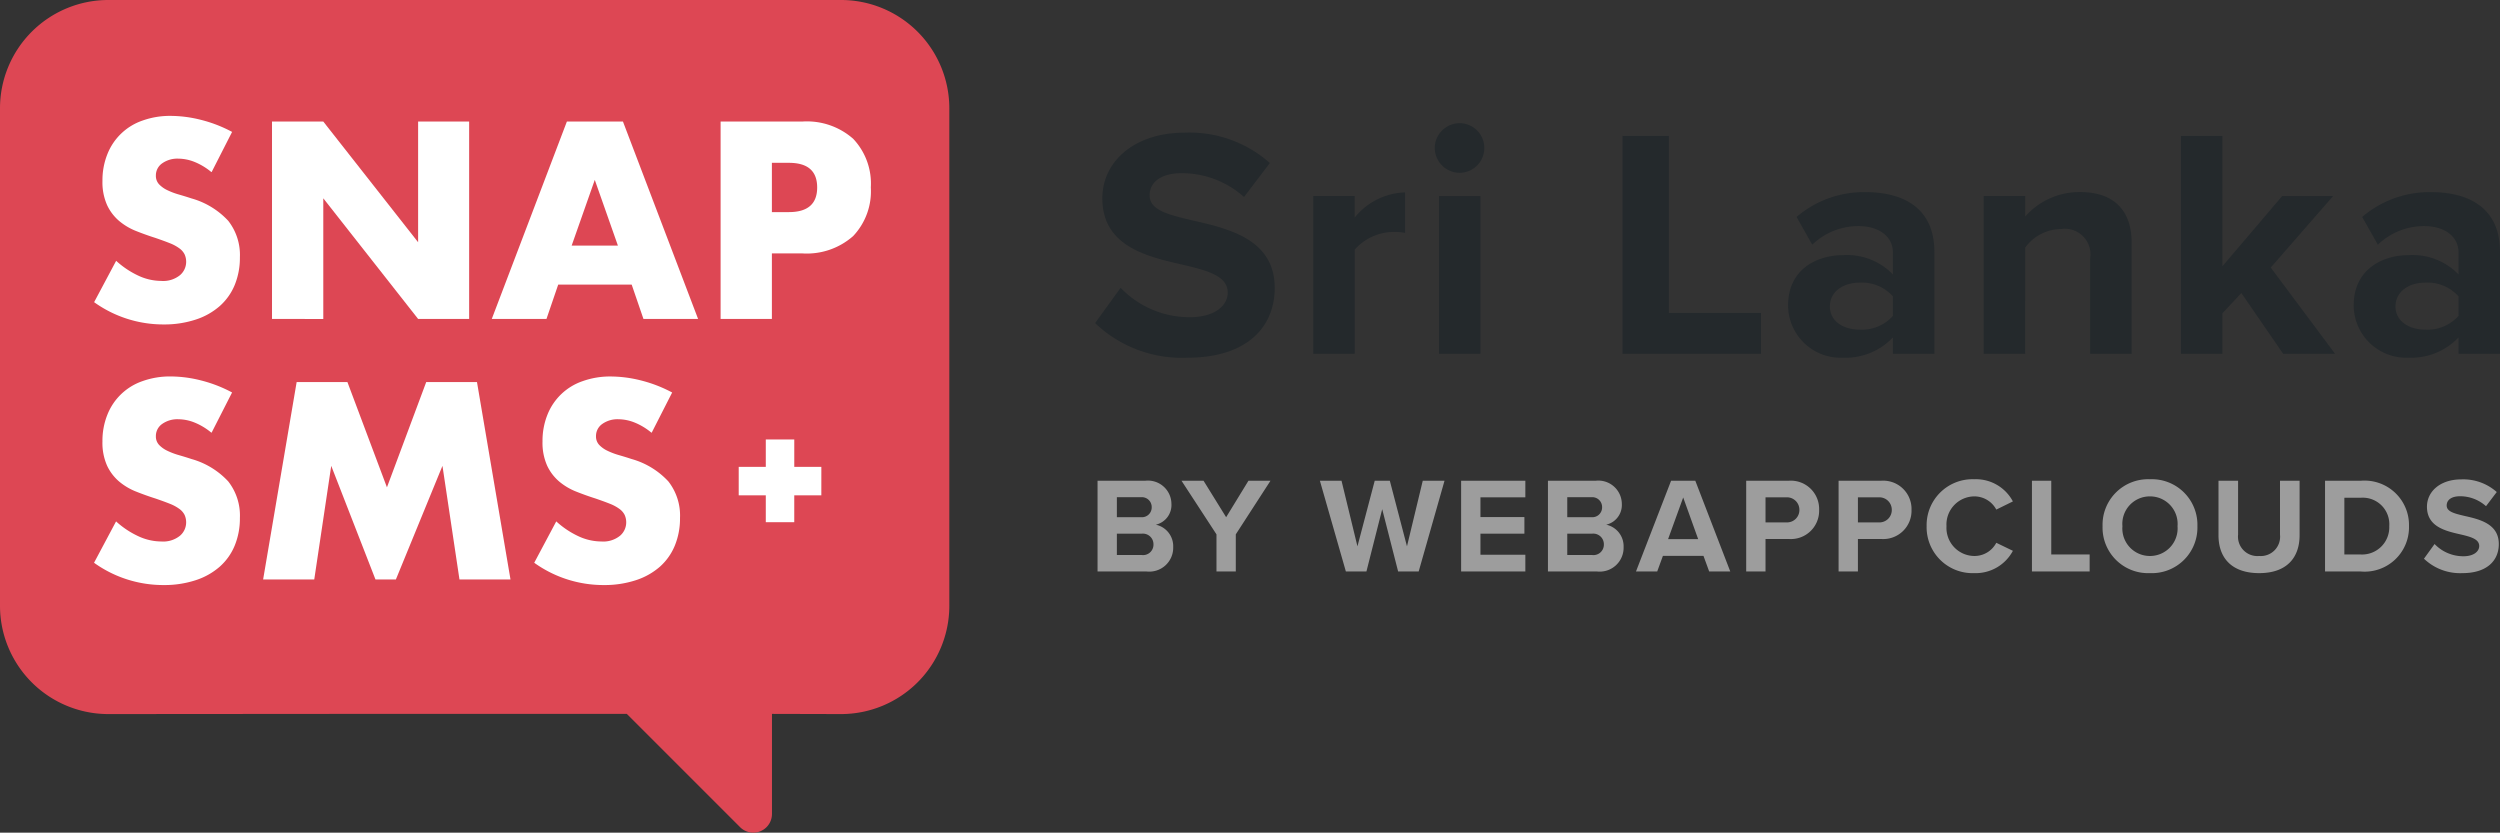 <svg xmlns="http://www.w3.org/2000/svg" width="183.728" height="61.195" viewBox="0 0 183.728 61.195">
  <rect x="0" y="0" width="183.728" height="61.195" fill="#333333" stroke="none"/>
  <g id="Group_7475" data-name="Group 7475" transform="translate(-50 -19)">
    <g id="b" transform="translate(50 19)">
      <g id="c" transform="translate(0)">
        <g id="Group_71" data-name="Group 71">
          <path id="Path_37" data-name="Path 37" d="M61.8,52.478a7.963,7.963,0,0,0,7.967-7.967V7.967A7.963,7.963,0,0,0,61.8,0H7.967A7.963,7.963,0,0,0,0,7.967V44.511a7.963,7.963,0,0,0,7.967,7.967l16.759-.013H46.066l8.325,8.325a1.372,1.372,0,0,0,2.342-.966V52.465h0l5.062.013Z" transform="translate(0)" fill="#dd4754"/>
          <g id="Group_69" data-name="Group 69" transform="translate(6.917 8.517)">
            <path id="Path_38" data-name="Path 38" d="M19.423,17.437a4.662,4.662,0,0,0-1.229-.742A3.269,3.269,0,0,0,17,16.452a1.931,1.931,0,0,0-1.19.346,1.077,1.077,0,0,0-.461.9.9.9,0,0,0,.23.634,2.031,2.031,0,0,0,.608.435,5.172,5.172,0,0,0,.845.32c.314.09.627.186.934.288a5.82,5.82,0,0,1,2.7,1.645,4.066,4.066,0,0,1,.857,2.688,5.247,5.247,0,0,1-.378,2.022,4.218,4.218,0,0,1-1.094,1.549,5.022,5.022,0,0,1-1.773,1,7.373,7.373,0,0,1-2.374.358A8.719,8.719,0,0,1,10.81,27l1.619-3.04a6.459,6.459,0,0,0,1.677,1.113,4.02,4.02,0,0,0,1.638.365,1.956,1.956,0,0,0,1.376-.422,1.289,1.289,0,0,0,.454-.96,1.311,1.311,0,0,0-.115-.57,1.227,1.227,0,0,0-.384-.442,3.1,3.1,0,0,0-.7-.378c-.288-.115-.64-.243-1.049-.384-.486-.154-.966-.326-1.433-.512a4.509,4.509,0,0,1-1.248-.742,3.447,3.447,0,0,1-.883-1.165,4.12,4.12,0,0,1-.339-1.779,5.147,5.147,0,0,1,.358-1.952,4.259,4.259,0,0,1,2.579-2.476,5.969,5.969,0,0,1,2.086-.346,9.176,9.176,0,0,1,2.252.3,9.965,9.965,0,0,1,2.252.877l-1.5,2.944Z" transform="translate(-10.81 -13.31)" fill="#fff"/>
            <path id="Path_39" data-name="Path 39" d="M31.24,28.467V13.96h3.769l6.969,8.869V13.96h3.75V28.467h-3.75L35.009,19.6v8.869Z" transform="translate(-18.167 -13.544)" fill="#fff"/>
            <path id="Path_40" data-name="Path 40" d="M66.75,25.945H61.362L60.5,28.467H56.48L62,13.96h4.121l5.522,14.507H67.627l-.864-2.521Zm-1-2.867-1.7-4.831-1.7,4.831h3.385Z" transform="translate(-27.256 -13.544)" fill="#fff"/>
            <path id="Path_41" data-name="Path 41" d="M86.529,28.467H82.76V13.96h6a5.138,5.138,0,0,1,3.743,1.267A4.783,4.783,0,0,1,93.8,18.8a4.783,4.783,0,0,1-1.3,3.577,5.14,5.14,0,0,1-3.743,1.273H86.529Zm0-7.852h1.248c1.382,0,2.08-.6,2.08-1.811s-.691-1.811-2.08-1.811H86.529v3.615Z" transform="translate(-36.719 -13.544)" fill="#fff"/>
          </g>
          <g id="Group_70" data-name="Group 70" transform="translate(6.917 27.669)">
            <path id="Path_42" data-name="Path 42" d="M19.423,47.367a4.663,4.663,0,0,0-1.229-.742A3.269,3.269,0,0,0,17,46.382a1.931,1.931,0,0,0-1.19.346,1.077,1.077,0,0,0-.461.9.9.9,0,0,0,.23.634,2.031,2.031,0,0,0,.608.435,5.173,5.173,0,0,0,.845.32c.314.09.627.186.934.288a5.82,5.82,0,0,1,2.7,1.645,4.066,4.066,0,0,1,.857,2.688,5.247,5.247,0,0,1-.378,2.022,4.218,4.218,0,0,1-1.094,1.549,5.022,5.022,0,0,1-1.773,1,7.373,7.373,0,0,1-2.374.358,8.719,8.719,0,0,1-5.1-1.638l1.619-3.04A6.459,6.459,0,0,0,14.105,55a4.02,4.02,0,0,0,1.638.365,1.956,1.956,0,0,0,1.376-.422,1.289,1.289,0,0,0,.454-.96,1.311,1.311,0,0,0-.115-.57,1.227,1.227,0,0,0-.384-.442,3.1,3.1,0,0,0-.7-.378c-.288-.115-.64-.243-1.049-.384-.486-.154-.966-.326-1.433-.512a4.509,4.509,0,0,1-1.248-.742,3.447,3.447,0,0,1-.883-1.165,4.12,4.12,0,0,1-.339-1.779,5.147,5.147,0,0,1,.358-1.952,4.259,4.259,0,0,1,2.579-2.476,5.969,5.969,0,0,1,2.086-.346,9.175,9.175,0,0,1,2.252.3,9.964,9.964,0,0,1,2.252.877l-1.5,2.944Z" transform="translate(-10.81 -43.24)" fill="#fff"/>
            <path id="Path_43" data-name="Path 43" d="M30.22,58.387,32.684,43.88h3.731l2.905,7.736,2.886-7.736h3.731L48.4,58.387H44.65L43.4,50.036l-3.423,8.351h-1.5l-3.251-8.351-1.248,8.351h-3.75Z" transform="translate(-17.8 -43.47)" fill="#fff"/>
            <path id="Path_44" data-name="Path 44" d="M69.963,47.367a4.662,4.662,0,0,0-1.229-.742,3.269,3.269,0,0,0-1.19-.243,1.931,1.931,0,0,0-1.19.346,1.077,1.077,0,0,0-.461.9.9.9,0,0,0,.23.634,2.031,2.031,0,0,0,.608.435,5.172,5.172,0,0,0,.845.32c.314.09.627.186.934.288a5.82,5.82,0,0,1,2.7,1.645,4.066,4.066,0,0,1,.857,2.688,5.247,5.247,0,0,1-.378,2.022A4.218,4.218,0,0,1,70.6,57.209a5.022,5.022,0,0,1-1.773,1,7.373,7.373,0,0,1-2.374.358,8.719,8.719,0,0,1-5.1-1.638l1.619-3.04A6.459,6.459,0,0,0,64.645,55a4.021,4.021,0,0,0,1.638.365,1.956,1.956,0,0,0,1.376-.422,1.289,1.289,0,0,0,.454-.96,1.311,1.311,0,0,0-.115-.57,1.226,1.226,0,0,0-.384-.442,3.1,3.1,0,0,0-.7-.378c-.288-.115-.64-.243-1.049-.384-.486-.154-.966-.326-1.433-.512a4.509,4.509,0,0,1-1.248-.742,3.447,3.447,0,0,1-.883-1.165,4.12,4.12,0,0,1-.339-1.779,5.147,5.147,0,0,1,.358-1.952A4.259,4.259,0,0,1,64.9,43.586a5.969,5.969,0,0,1,2.086-.346,9.175,9.175,0,0,1,2.252.3,9.964,9.964,0,0,1,2.252.877l-1.5,2.944Z" transform="translate(-29.009 -43.24)" fill="#fff"/>
          </g>
          <path id="Path_45" data-name="Path 45" d="M90.913,52.486h-1.99V50.47H86.83v2.016H84.84v2.092h1.99v1.971h2.092V54.578h1.99Z" transform="translate(-30.551 -18.174)" fill="#fff"/>
        </g>
      </g>
    </g>
    <g id="Group_7351" data-name="Group 7351" transform="translate(10 1)">
      <path id="Path_18677" data-name="Path 18677" d="M.48-2.256A9.224,9.224,0,0,0,7.272.288c4.32,0,6.408-2.208,6.408-5.136,0-3.552-3.36-4.344-6-4.944-1.848-.432-3.192-.768-3.192-1.848,0-.96.816-1.632,2.352-1.632a6.829,6.829,0,0,1,4.584,1.752l1.9-2.5a8.9,8.9,0,0,0-6.24-2.232c-3.768,0-6.072,2.16-6.072,4.824,0,3.576,3.36,4.3,5.976,4.9,1.848.432,3.24.84,3.24,2.04,0,.912-.912,1.8-2.784,1.8a7.019,7.019,0,0,1-5.088-2.16ZM19.56,0V-7.656a3.863,3.863,0,0,1,2.856-1.3,4.048,4.048,0,0,1,.84.072v-2.976a4.959,4.959,0,0,0-3.7,1.848v-1.584H16.512V0Zm7.7-13.3a1.823,1.823,0,0,0,1.824-1.824,1.823,1.823,0,0,0-1.824-1.824A1.839,1.839,0,0,0,25.44-15.12,1.839,1.839,0,0,0,27.264-13.3ZM28.8,0V-11.592H25.752V0ZM49.416,0V-3H42.648V-16.008H39.24V0ZM62.16,0V-7.488c0-3.336-2.424-4.392-5.064-4.392a7.6,7.6,0,0,0-5.064,1.824l1.152,2.04a4.877,4.877,0,0,1,3.384-1.368c1.536,0,2.544.768,2.544,1.944v1.608A4.685,4.685,0,0,0,55.44-7.248c-1.848,0-4.032.984-4.032,3.7A3.862,3.862,0,0,0,55.44.288,4.8,4.8,0,0,0,59.112-1.2V0ZM59.112-2.784a3.049,3.049,0,0,1-2.448,1.008c-1.2,0-2.184-.624-2.184-1.7,0-1.1.984-1.752,2.184-1.752a3.049,3.049,0,0,1,2.448,1.008ZM76.656,0V-8.184c0-2.256-1.224-3.7-3.768-3.7a5.308,5.308,0,0,0-4.056,1.8v-1.512H65.784V0h3.048V-7.8a3.3,3.3,0,0,1,2.64-1.368,1.881,1.881,0,0,1,2.136,2.16V0ZM91.608,0,86.88-6.336l4.584-5.256H87.72l-4.392,5.16v-9.576H80.28V0h3.048V-2.976L84.72-4.464,87.792,0Zm12.12,0V-7.488c0-3.336-2.424-4.392-5.064-4.392A7.6,7.6,0,0,0,93.6-10.056l1.152,2.04a4.877,4.877,0,0,1,3.384-1.368c1.536,0,2.544.768,2.544,1.944v1.608a4.685,4.685,0,0,0-3.672-1.416c-1.848,0-4.032.984-4.032,3.7A3.862,3.862,0,0,0,97.008.288,4.8,4.8,0,0,0,100.68-1.2V0ZM100.68-2.784a3.049,3.049,0,0,1-2.448,1.008c-1.2,0-2.184-.624-2.184-1.7,0-1.1.984-1.752,2.184-1.752a3.049,3.049,0,0,1,2.448,1.008Z" transform="translate(120 44)" fill="#24292c"/>
      <path id="Path_18678" data-name="Path 18678" d="M4.28,0A1.756,1.756,0,0,0,6.22-1.8,1.616,1.616,0,0,0,4.94-3.44,1.482,1.482,0,0,0,6.09-4.97a1.725,1.725,0,0,0-1.92-1.7H.66V0ZM2.08-5.46H3.86a.723.723,0,0,1,.78.73.72.72,0,0,1-.78.74H2.08Zm0,2.68H3.91A.779.779,0,0,1,4.77-2a.766.766,0,0,1-.86.79H2.08ZM10.82,0V-2.73l2.55-3.94H11.75L10.11-3.99,8.45-6.67H6.83L9.4-2.73V0ZM24.26,0l1.9-6.67h-1.6L23.4-1.85,22.14-6.67H21.03L19.76-1.85,18.59-6.67H17L18.91,0h1.51l1.16-4.58L22.75,0ZM32.1,0V-1.23H28.8V-2.78h3.23V-4H28.8V-5.45h3.3V-6.67H27.38V0Zm5.28,0a1.756,1.756,0,0,0,1.94-1.8,1.616,1.616,0,0,0-1.28-1.64,1.482,1.482,0,0,0,1.15-1.53,1.725,1.725,0,0,0-1.92-1.7H33.76V0Zm-2.2-5.46h1.78a.723.723,0,0,1,.78.73.72.72,0,0,1-.78.74H35.18Zm0,2.68h1.83a.779.779,0,0,1,.86.78.766.766,0,0,1-.86.79H35.18ZM47.16,0,44.59-6.67H42.81L40.23,0h1.56l.42-1.15h2.98L45.61,0ZM44.8-2.38H42.59L43.7-5.44ZM49.75,0V-2.39h1.7a2.077,2.077,0,0,0,2.24-2.13,2.081,2.081,0,0,0-2.24-2.15H48.33V0Zm2.49-4.53a.909.909,0,0,1-.98.92H49.75V-5.45h1.51A.915.915,0,0,1,52.24-4.53ZM56.54,0V-2.39h1.7a2.077,2.077,0,0,0,2.24-2.13,2.081,2.081,0,0,0-2.24-2.15H55.12V0Zm2.49-4.53a.909.909,0,0,1-.98.92H56.54V-5.45h1.51A.915.915,0,0,1,59.03-4.53ZM65.09.12a3.1,3.1,0,0,0,2.84-1.64l-1.22-.59a1.808,1.808,0,0,1-1.62.97,2.067,2.067,0,0,1-2.04-2.19,2.067,2.067,0,0,1,2.04-2.19,1.827,1.827,0,0,1,1.62.97l1.22-.6a3.078,3.078,0,0,0-2.84-1.63,3.376,3.376,0,0,0-3.5,3.45A3.376,3.376,0,0,0,65.09.12ZM73.57,0V-1.25H70.75V-6.67H69.33V0Zm.95-3.33A3.349,3.349,0,0,0,78,.12a3.351,3.351,0,0,0,3.49-3.45A3.351,3.351,0,0,0,78-6.78,3.349,3.349,0,0,0,74.52-3.33Zm5.51,0A2.03,2.03,0,0,1,78-1.14a2.022,2.022,0,0,1-2.02-2.19A2.017,2.017,0,0,1,78-5.52,2.025,2.025,0,0,1,80.03-3.33Zm3.01.67c0,1.64.95,2.78,2.99,2.78C88.05.12,89-1.01,89-2.67v-4H87.56v3.96a1.42,1.42,0,0,1-1.53,1.57,1.425,1.425,0,0,1-1.55-1.57V-6.67H83.04ZM93.5,0a3.261,3.261,0,0,0,3.54-3.33A3.268,3.268,0,0,0,93.5-6.67H90.87V0ZM92.29-5.42H93.5a1.952,1.952,0,0,1,2.09,2.09A2,2,0,0,1,93.5-1.25H92.29ZM98.14-.94A3.843,3.843,0,0,0,100.97.12c1.8,0,2.67-.92,2.67-2.14,0-1.48-1.4-1.81-2.5-2.06-.77-.18-1.33-.32-1.33-.77,0-.4.34-.68.98-.68a2.845,2.845,0,0,1,1.91.73l.79-1.04a3.71,3.71,0,0,0-2.6-.93c-1.57,0-2.53.9-2.53,2.01,0,1.49,1.4,1.79,2.49,2.04.77.18,1.35.35,1.35.85,0,.38-.38.75-1.16.75a2.924,2.924,0,0,1-2.12-.9Z" transform="translate(120 60)" fill="#9d9d9d"/>
    </g>
  </g>
</svg>
